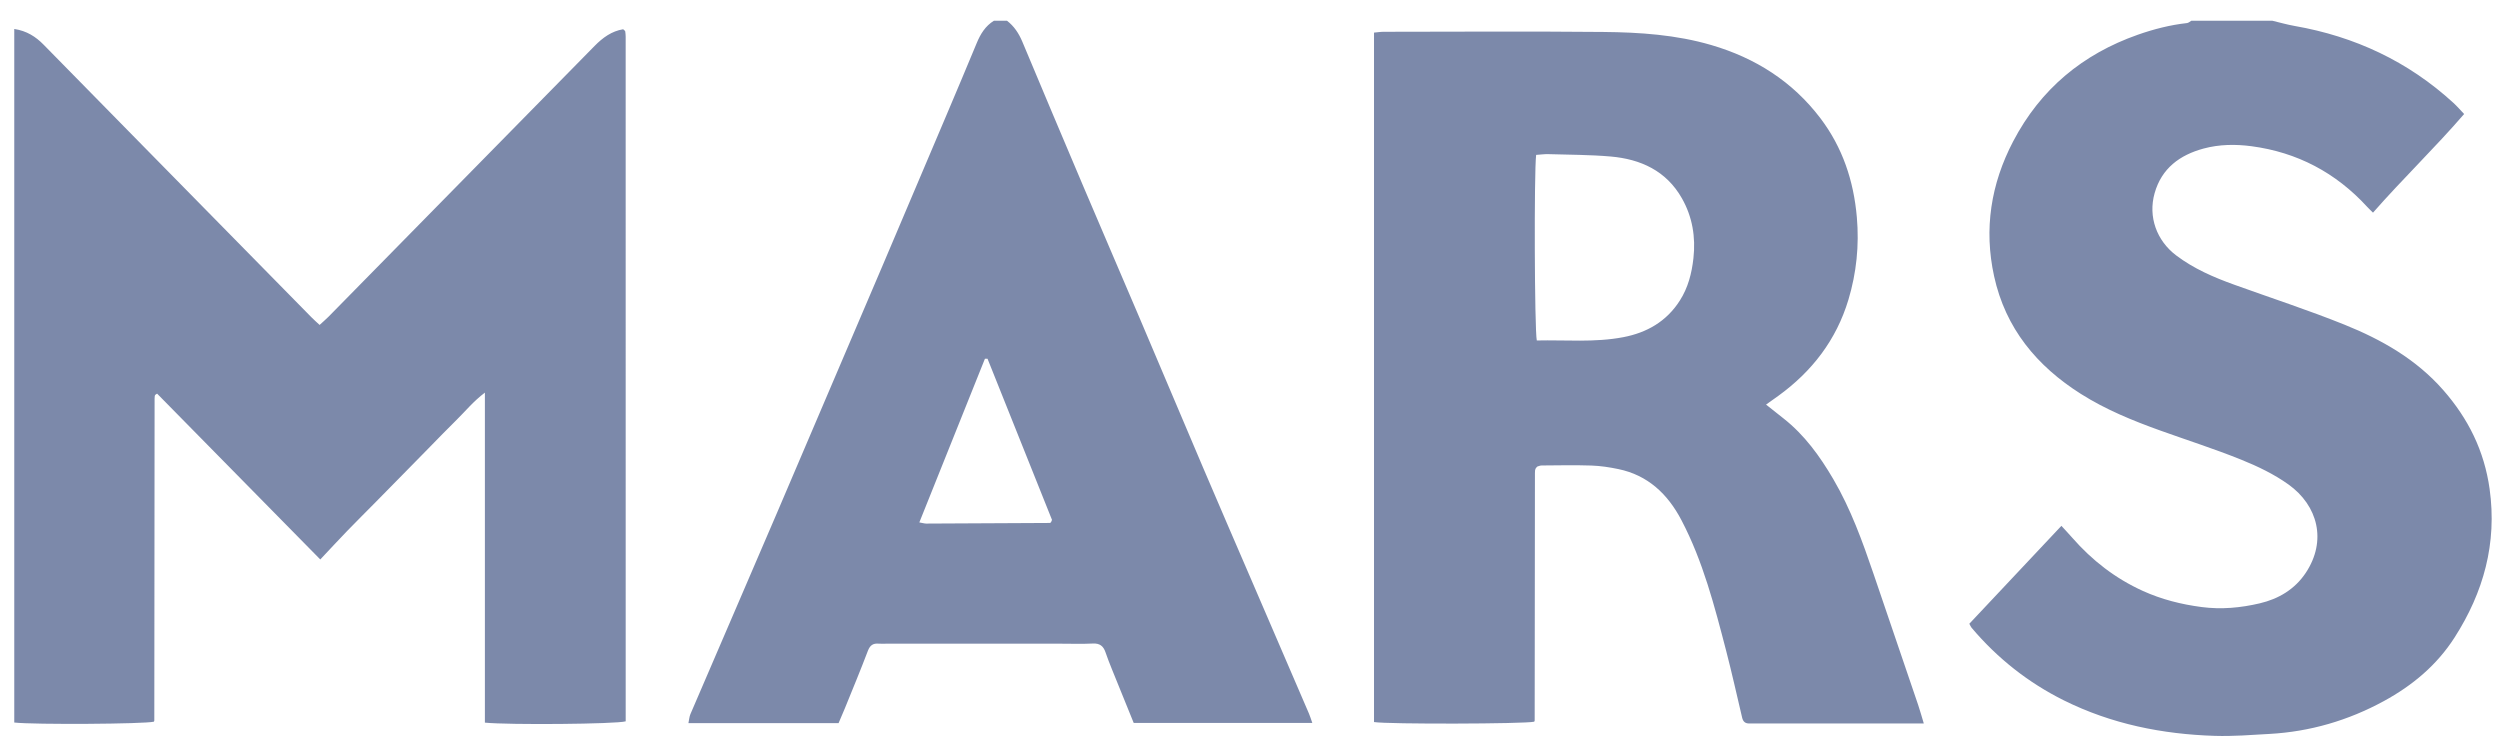 <?xml version="1.0" encoding="UTF-8"?> <svg xmlns="http://www.w3.org/2000/svg" width="116" height="35" viewBox="0 0 116 35" fill="none"> <g clip-path="url(#clip0_2024_3233)"> <path fill-rule="evenodd" clip-rule="evenodd" d="M105.437 0.962C105.781 1.044 106.121 1.143 106.469 1.204C109.256 1.692 111.733 2.843 113.842 4.777C114.005 4.927 114.151 5.096 114.336 5.29C112.973 6.869 111.491 8.29 110.107 9.867C109.999 9.76 109.916 9.684 109.841 9.602C108.382 8.008 106.586 7.066 104.471 6.785C103.732 6.687 102.976 6.695 102.244 6.893C101.146 7.192 100.3 7.805 99.973 8.967C99.666 10.062 100.07 11.167 100.973 11.85C101.792 12.469 102.717 12.868 103.671 13.211C105.379 13.827 107.106 14.389 108.79 15.067C110.506 15.759 112.108 16.666 113.366 18.099C114.524 19.418 115.272 20.92 115.518 22.688C115.87 25.212 115.235 27.484 113.892 29.58C113.07 30.865 111.931 31.811 110.613 32.529C108.957 33.432 107.187 33.949 105.308 34.054C104.463 34.102 103.615 34.17 102.771 34.144C100.331 34.069 97.97 33.594 95.763 32.497C94.113 31.676 92.681 30.547 91.48 29.126C91.443 29.082 91.421 29.023 91.377 28.942C92.786 27.443 94.194 25.947 95.649 24.399C95.832 24.599 95.994 24.77 96.149 24.947C97.074 26.005 98.156 26.842 99.431 27.42C100.302 27.814 101.206 28.042 102.157 28.167C103.079 28.287 103.969 28.202 104.852 27.995C105.721 27.791 106.477 27.347 106.986 26.582C107.978 25.091 107.548 23.457 106.186 22.48C105.519 22.002 104.753 21.636 103.99 21.328C102.756 20.83 101.486 20.426 100.232 19.975C98.957 19.517 97.704 19.006 96.551 18.276C94.515 16.987 93.056 15.242 92.526 12.815C92.047 10.627 92.376 8.537 93.411 6.559C94.686 4.121 96.646 2.509 99.191 1.613C99.934 1.352 100.695 1.157 101.48 1.07C101.548 1.062 101.611 1 101.677 0.962H105.437ZM42.657 24.24C42.822 24.269 42.899 24.294 42.974 24.294C44.889 24.286 46.803 24.277 48.717 24.265C48.734 24.265 48.753 24.245 48.766 24.23C48.778 24.216 48.782 24.196 48.813 24.123L45.821 16.645H45.701L42.657 24.24ZM46.724 0.962C47.052 1.213 47.27 1.542 47.432 1.925C48.371 4.168 49.316 6.409 50.266 8.647C51.129 10.679 52.004 12.706 52.869 14.736C53.861 17.067 54.844 19.403 55.838 21.734C56.575 23.464 57.324 25.19 58.068 26.917C58.957 28.982 59.848 31.046 60.736 33.111C60.792 33.24 60.831 33.375 60.891 33.544H52.604C52.273 32.73 51.934 31.899 51.599 31.067C51.492 30.802 51.387 30.536 51.295 30.266C51.197 29.976 51.028 29.843 50.708 29.86C50.205 29.885 49.698 29.867 49.193 29.867H41.13C41.01 29.867 40.888 29.876 40.767 29.865C40.513 29.844 40.37 29.937 40.27 30.198C39.929 31.096 39.56 31.982 39.199 32.873C39.107 33.098 39.009 33.32 38.91 33.553H31.943C31.977 33.391 31.985 33.253 32.036 33.134C33.375 30.016 34.722 26.902 36.059 23.782C37.7 19.95 39.336 16.114 40.971 12.278C41.965 9.947 42.952 7.615 43.941 5.282C44.403 4.19 44.865 3.098 45.318 2.003C45.493 1.578 45.721 1.206 46.118 0.962H46.724ZM0.662 1.344C1.245 1.434 1.659 1.702 2.024 2.074C3.55 3.632 5.08 5.188 6.61 6.744C9.225 9.406 11.841 12.067 14.456 14.727C14.568 14.842 14.69 14.946 14.83 15.077C14.98 14.938 15.117 14.823 15.242 14.697C19.359 10.51 23.477 6.322 27.59 2.131C27.97 1.744 28.385 1.444 28.915 1.357C28.945 1.384 28.962 1.396 28.976 1.411C28.99 1.424 29.01 1.44 29.011 1.457C29.021 1.537 29.031 1.619 29.031 1.701L29.032 33.47C28.595 33.599 23.607 33.643 22.499 33.53V18.217C21.955 18.63 21.592 19.083 21.184 19.484C20.747 19.912 20.324 20.354 19.895 20.79L18.651 22.057L17.408 23.321C16.978 23.757 16.544 24.187 16.118 24.627C15.708 25.051 15.308 25.485 14.861 25.959L7.289 18.264C7.235 18.301 7.218 18.307 7.208 18.32C7.195 18.335 7.184 18.355 7.181 18.374C7.175 18.414 7.173 18.456 7.173 18.497C7.169 23.475 7.165 28.453 7.16 33.431C7.16 33.45 7.147 33.467 7.14 33.486C6.721 33.596 1.575 33.63 0.662 33.525V1.344ZM71.277 7.187C71.178 7.997 71.202 15.298 71.307 15.798C72.641 15.767 73.991 15.901 75.326 15.644C76.409 15.436 77.326 14.919 77.946 13.944C78.327 13.345 78.496 12.689 78.575 11.983C78.685 10.992 78.526 10.06 78.043 9.206C77.315 7.92 76.121 7.383 74.734 7.262C73.772 7.178 72.802 7.182 71.836 7.152C71.66 7.147 71.483 7.174 71.277 7.187ZM63.754 33.504V1.513C63.897 1.501 64.05 1.475 64.204 1.475C67.599 1.472 70.996 1.45 74.39 1.483C76.081 1.499 77.771 1.611 79.41 2.092C81.442 2.688 83.167 3.772 84.469 5.489C85.492 6.84 86.011 8.383 86.158 10.083C86.271 11.39 86.141 12.656 85.768 13.902C85.204 15.78 84.075 17.235 82.516 18.366C82.34 18.493 82.162 18.619 81.945 18.773C82.251 19.016 82.504 19.217 82.757 19.417C83.731 20.183 84.443 21.169 85.067 22.235C85.876 23.617 86.416 25.115 86.931 26.624C87.624 28.652 88.315 30.682 89.003 32.711C89.093 32.976 89.166 33.247 89.264 33.569H81.541C81.42 33.569 81.298 33.566 81.176 33.569C80.986 33.576 80.879 33.489 80.835 33.298C80.591 32.265 80.361 31.228 80.095 30.201C79.554 28.125 79.02 26.042 78.017 24.132C77.38 22.917 76.456 22.047 75.091 21.765C74.678 21.679 74.255 21.615 73.835 21.601C73.069 21.576 72.3 21.592 71.532 21.598C71.456 21.598 71.379 21.636 71.332 21.648C71.293 21.688 71.277 21.701 71.266 21.717C71.255 21.734 71.248 21.754 71.241 21.773C71.235 21.792 71.228 21.812 71.226 21.832C71.223 21.873 71.221 21.914 71.221 21.955C71.217 25.781 71.214 29.607 71.209 33.432C71.209 33.451 71.194 33.469 71.186 33.487C70.745 33.592 64.406 33.61 63.753 33.503" fill="#7C89AA"></path> </g> <defs> <clipPath id="clip0_2024_3233"> <rect width="115" height="33.333" fill="white" transform="translate(0.668 0.842)"></rect> </clipPath> </defs> </svg> 